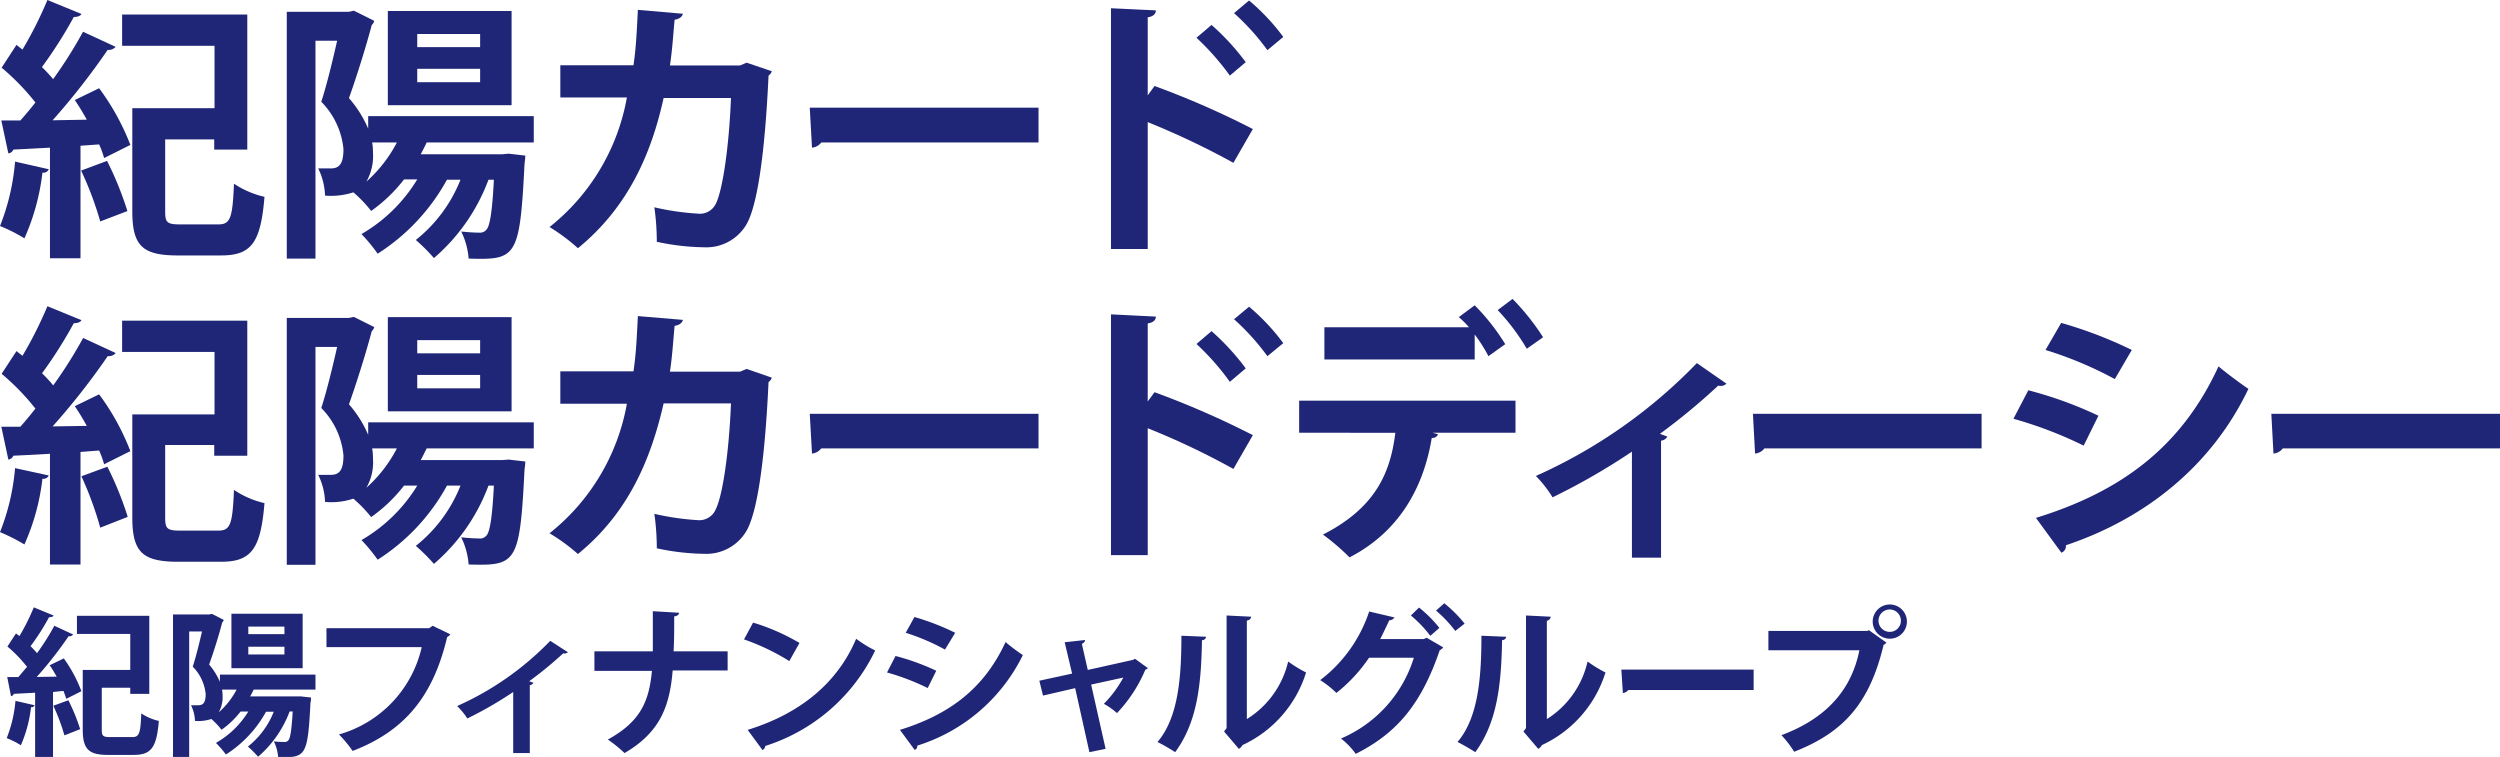<svg xmlns="http://www.w3.org/2000/svg" viewBox="0 0 245.66 74.38"><defs><style>.cls-1{fill:#1f2678;}</style></defs><title>logo</title><g id="レイヤー_2" data-name="レイヤー 2"><g id="レイヤー_1-2" data-name="レイヤー 1"><path class="cls-1" d="M4.79,16.63a.55.55,0,0,1-.62.33A22,22,0,0,1,2.4,23.42,15.85,15.85,0,0,0,0,22.21a22,22,0,0,0,1.48-6.33Zm3.74-4.87c-.37-.67-.78-1.34-1.18-1.93L9.74,8.67a23.42,23.42,0,0,1,3.07,5.57l-2.58,1.29a8.93,8.93,0,0,0-.49-1.34l-1.83.13V25.38h-3V14.51l-3.6.19a.58.58,0,0,1-.49.37L.13,11.84H2c.48-.54,1-1.15,1.48-1.77A23.39,23.39,0,0,0,.16,6.65L1.62,4.41c.18.14.37.3.59.46A39,39,0,0,0,4.66,0L8,1.37c-.08.19-.37.3-.75.3A43.39,43.39,0,0,1,4.12,6.59a14.47,14.47,0,0,1,1.1,1.19A44.42,44.42,0,0,0,8.16,3.12l3.2,1.48a.88.88,0,0,1-.78.3,68.85,68.85,0,0,1-5.41,6.92Zm1.32,10a32.65,32.65,0,0,0-1.88-5l2.55-.95a32.74,32.74,0,0,1,2,4.93Zm6.38-1c0,1.11.19,1.29,1.48,1.29h3.74c1.19,0,1.4-.61,1.54-4a9,9,0,0,0,3,1.29c-.37,4.47-1.26,5.76-4.25,5.76H17.28C14,25.06,13,24.14,13,20.75V10.63h8.08V4.5H12V1.43h12.3V14.7H21.05v-1H16.23Z"/><path class="cls-1" d="M52.45,14H41.93c-.19.38-.38.78-.59,1.16h8l.64-.06,1.64.19c0,.24-.05.57-.08.84-.46,9.23-.81,9.42-5.49,9.28a7.26,7.26,0,0,0-.73-2.66c.76.08,1.4.11,1.75.11a.82.82,0,0,0,.76-.33c.29-.35.54-1.64.7-4.87H48a18.77,18.77,0,0,1-5.36,7.7,17.58,17.58,0,0,0-1.78-1.78,14.26,14.26,0,0,0,4.39-5.92H43.92a20.07,20.07,0,0,1-6.81,7.27A16.49,16.49,0,0,0,35.52,23,15.45,15.45,0,0,0,41,17.63H39.7a15,15,0,0,1-3.23,3.1,12,12,0,0,0-1.75-1.83,7,7,0,0,1-2.78.32,6.58,6.58,0,0,0-.67-2.67c.49,0,.92,0,1.24,0,.89,0,1.24-.54,1.24-1.91A7.66,7.66,0,0,0,31.57,10c.56-1.72,1.13-4.11,1.56-6H31V25.41H28.18V1.16h6.11l.48-.11,2,1a.76.76,0,0,1-.24.41c-.57,2.15-1.46,5-2.24,7.18a11.38,11.38,0,0,1,1.89,3V11.41H52.45ZM36.57,14a5.55,5.55,0,0,1,.08,1A5.07,5.07,0,0,1,36,17.85,13.53,13.53,0,0,0,39,14ZM50.27,1.08v9.26H38.11V1.08ZM47.18,4.63V3.34H41V4.63Zm0,3.45V6.76H41V8.08Z"/><path class="cls-1" d="M75.84,7a.83.83,0,0,1-.32.43c-.38,8.18-1.18,13.05-2.23,14.72a4.57,4.57,0,0,1-4.07,2.15,23.3,23.3,0,0,1-4.68-.54,24.47,24.47,0,0,0-.24-3.39,25.28,25.28,0,0,0,4.25.62A1.74,1.74,0,0,0,70.35,20c.62-1.24,1.27-5.25,1.48-10.37H65.21C64,15.1,61.74,20.35,56.79,24.39A18.81,18.81,0,0,0,54,22.31,20.91,20.91,0,0,0,61.6,9.58H55.06V6.41h7.19c.27-1.86.32-3.37.43-5.44l4.42.38c-.06.29-.33.51-.81.59-.16,1.69-.22,2.9-.46,4.49h6.89l.65-.27Z"/><path class="cls-1" d="M79.57,10.58h22.48V14H80.7a1.28,1.28,0,0,1-.91.51Z"/><path class="cls-1" d="M121.2,16a77.48,77.48,0,0,0-8.42-4V24.47h-3.61V.81l4.41.21c0,.33-.24.6-.8.68V9.37l.67-.92a84.14,84.14,0,0,1,9.66,4.23ZM119.05,2.45a23.26,23.26,0,0,1,3.36,3.66l-1.56,1.32a25,25,0,0,0-3.28-3.72Zm3.69-2.4a20.85,20.85,0,0,1,3.36,3.58l-1.56,1.3a22.86,22.86,0,0,0-3.28-3.64Z"/><path class="cls-1" d="M4.79,46.72a.56.56,0,0,1-.62.32A21.83,21.83,0,0,1,2.4,53.5,18,18,0,0,0,0,52.29,22,22,0,0,0,1.48,46Zm3.74-4.87c-.37-.67-.78-1.35-1.18-1.94l2.39-1.16a23.47,23.47,0,0,1,3.07,5.58l-2.58,1.29a9,9,0,0,0-.49-1.35l-1.83.14V55.47h-3V44.59c-1.37.09-2.61.14-3.6.19a.6.6,0,0,1-.49.38L.13,41.93H2c.48-.54,1-1.16,1.48-1.78A23.39,23.39,0,0,0,.16,36.73L1.62,34.5c.18.14.37.3.59.46a39.65,39.65,0,0,0,2.45-4.87L8,31.46c-.08.19-.37.3-.75.3a43.39,43.39,0,0,1-3.12,4.92,13,13,0,0,1,1.1,1.19,44.42,44.42,0,0,0,2.94-4.66l3.2,1.48a.88.88,0,0,1-.78.3A68.78,68.78,0,0,1,5.17,41.9Zm1.32,10A33.43,33.43,0,0,0,8,46.8l2.55-.94a32.32,32.32,0,0,1,2,4.93Zm6.38-1c0,1.1.19,1.29,1.48,1.29h3.74c1.19,0,1.4-.62,1.54-4a9,9,0,0,0,3,1.3c-.37,4.46-1.26,5.76-4.25,5.76H17.28C14,55.15,13,54.23,13,50.84V40.72h8.08V34.58H12V31.51h12.3V44.78H21.05V43.73H16.23Z"/><path class="cls-1" d="M52.45,44.06H41.93c-.19.37-.38.78-.59,1.15h8l.64-.05,1.64.19c0,.24-.05.56-.08.83-.46,9.23-.81,9.42-5.49,9.29a7.25,7.25,0,0,0-.73-2.67c.76.08,1.4.11,1.75.11a.81.81,0,0,0,.76-.32c.29-.35.54-1.64.7-4.87H48a18.74,18.74,0,0,1-5.36,7.69,18.61,18.61,0,0,0-1.78-1.77,14.26,14.26,0,0,0,4.39-5.92H43.92A20,20,0,0,1,37.11,55a16.41,16.41,0,0,0-1.59-1.93A15.53,15.53,0,0,0,41,47.72H39.7a14.94,14.94,0,0,1-3.23,3.09A13,13,0,0,0,34.72,49a6.82,6.82,0,0,1-2.78.32,6.54,6.54,0,0,0-.67-2.66c.49,0,.92,0,1.24,0,.89,0,1.24-.54,1.24-1.91a7.63,7.63,0,0,0-2.18-4.66c.56-1.72,1.13-4.12,1.56-6H31V55.5H28.18V31.24h6.11l.48-.1,2,1a.73.73,0,0,1-.24.4c-.57,2.16-1.46,5-2.24,7.19a11.22,11.22,0,0,1,1.89,3V41.5H52.45Zm-15.88,0a5.51,5.51,0,0,1,.08,1A5,5,0,0,1,36,47.93a13.48,13.48,0,0,0,3-3.87Zm13.7-12.9v9.26H38.11V31.16Zm-3.09,3.56v-1.3H41v1.3Zm0,3.44V36.84H41v1.32Z"/><path class="cls-1" d="M75.84,37.11a.83.83,0,0,1-.32.43c-.38,8.19-1.18,13.06-2.23,14.73a4.57,4.57,0,0,1-4.07,2.15,23.3,23.3,0,0,1-4.68-.54,24.47,24.47,0,0,0-.24-3.39,25.28,25.28,0,0,0,4.25.62A1.75,1.75,0,0,0,70.35,50c.62-1.24,1.27-5.25,1.48-10.36H65.21c-1.26,5.52-3.47,10.77-8.42,14.8A18.78,18.78,0,0,0,54,52.4,20.91,20.91,0,0,0,61.6,39.67H55.06V36.49h7.19c.27-1.85.32-3.36.43-5.43l4.42.37c-.06.3-.33.51-.81.59-.16,1.7-.22,2.91-.46,4.5h6.89l.65-.27Z"/><path class="cls-1" d="M79.57,40.66h22.48v3.4H80.7a1.32,1.32,0,0,1-.91.51Z"/><path class="cls-1" d="M121.2,46.08a73.94,73.94,0,0,0-8.42-4V54.55h-3.61V30.89l4.41.22c0,.32-.24.59-.8.67v7.67l.67-.91a85.88,85.88,0,0,1,9.66,4.22Zm-2.15-13.54a23.26,23.26,0,0,1,3.36,3.66l-1.56,1.32a24.5,24.5,0,0,0-3.28-3.72Zm3.69-2.4a20.85,20.85,0,0,1,3.36,3.58L124.54,35a22.81,22.81,0,0,0-3.28-3.63Z"/><path class="cls-1" d="M127.66,42.52V39.37h21.26v3.15h-8.15l.54.16a.59.59,0,0,1-.62.35c-.7,4.26-2.77,9-8.08,11.74A22.16,22.16,0,0,0,130,52.53c5.15-2.63,6.63-6.05,7.11-10ZM146.26,35a14.7,14.7,0,0,0-1.35-2.13v2.45H130.14V32.16h14.21a9.25,9.25,0,0,0-1-1L144.91,30a20.92,20.92,0,0,1,3,3.82Zm3.77-.73a21.24,21.24,0,0,0-2.86-3.8l1.46-1.1a23.28,23.28,0,0,1,3,3.77Z"/><path class="cls-1" d="M169.65,37.7a.83.83,0,0,1-.81.19,62.4,62.4,0,0,1-5.73,4.74l.73.27a.77.77,0,0,1-.62.4V54.8h-2.86V44.38a64.57,64.57,0,0,1-7.8,4.49,11.67,11.67,0,0,0-1.64-2.1,50.64,50.64,0,0,0,15.82-11.09Z"/><path class="cls-1" d="M172.25,40.66h22.47v3.4H173.38a1.32,1.32,0,0,1-.92.51Z"/><path class="cls-1" d="M199.31,38.35a38.76,38.76,0,0,1,6.89,2.5l-1.45,2.94a39.92,39.92,0,0,0-6.9-2.64Zm.75,12.54C208.32,48.34,214.33,44,218,36c.68.59,2.24,1.75,2.94,2.21C217.29,45.86,210.72,51,203,53.58a.68.68,0,0,1-.44.73Zm2.48-19.16a41.69,41.69,0,0,1,6.94,2.66l-1.67,2.86A37.24,37.24,0,0,0,201,34.39Z"/><path class="cls-1" d="M223.19,40.66h22.47v3.4H224.32a1.32,1.32,0,0,1-.92.51Z"/><path class="cls-1" d="M3.4,69.3a.31.31,0,0,1-.35.19,12.85,12.85,0,0,1-1,3.74,8.6,8.6,0,0,0-1.39-.7,13,13,0,0,0,.86-3.66Zm2.17-2.81c-.22-.39-.45-.78-.69-1.12l1.39-.67A13.68,13.68,0,0,1,8,67.92l-1.49.75a6.81,6.81,0,0,0-.28-.78L5.21,68v6.39H3.45V68.07l-2.09.11a.32.32,0,0,1-.28.22L.71,66.53H1.8c.28-.31.56-.67.86-1a13.34,13.34,0,0,0-1.93-2l.84-1.29.34.26a20.6,20.6,0,0,0,1.41-2.82l1.94.8c0,.11-.22.17-.44.17A23.38,23.38,0,0,1,3,63.5c.25.23.45.47.64.68a23.55,23.55,0,0,0,1.7-2.69l1.85.86a.5.5,0,0,1-.45.17,38.56,38.56,0,0,1-3.13,4Zm.76,5.77a19.34,19.34,0,0,0-1.09-2.91l1.48-.54a19.35,19.35,0,0,1,1.16,2.84ZM10,71.68c0,.64.11.75.85.75H13c.68,0,.81-.36.88-2.33a5.12,5.12,0,0,0,1.73.74c-.22,2.59-.73,3.34-2.46,3.34H10.62c-1.88,0-2.49-.53-2.49-2.5V65.83H12.8V62.29H7.56V60.51h7.11v7.67H12.8v-.6H10Z"/><path class="cls-1" d="M31,67.76H24.93c-.11.22-.22.45-.35.67h4.61l.37,0,1,.11c0,.14,0,.33-.05.48-.27,5.34-.47,5.45-3.18,5.37a4.25,4.25,0,0,0-.42-1.54,9.26,9.26,0,0,0,1,.06.47.47,0,0,0,.44-.18c.17-.2.31-1,.41-2.82h-.3a10.88,10.88,0,0,1-3.1,4.45,10,10,0,0,0-1-1,8.18,8.18,0,0,0,2.54-3.42h-.76a11.61,11.61,0,0,1-3.94,4.2A10.28,10.28,0,0,0,21.22,73a8.91,8.91,0,0,0,3.18-3.08h-.76a8.77,8.77,0,0,1-1.87,1.79,7.69,7.69,0,0,0-1-1.06,4.09,4.09,0,0,1-1.61.19,3.77,3.77,0,0,0-.39-1.54h.72c.51,0,.72-.31.72-1.1a4.43,4.43,0,0,0-1.27-2.69c.33-1,.66-2.39.91-3.46H18.59V74.38H17v-14h3.54l.28-.06,1.16.59a.35.35,0,0,1-.14.24c-.32,1.24-.84,2.91-1.29,4.15A6.65,6.65,0,0,1,21.61,67v-.71H31Zm-9.18,0a3.79,3.79,0,0,1,.05.58A3,3,0,0,1,21.49,70a7.64,7.64,0,0,0,1.76-2.24Zm7.92-7.45v5.35h-7V60.31Zm-1.79,2v-.74H24.4v.74Zm0,2v-.76H24.4v.76Z"/><path class="cls-1" d="M44.25,62.33a.74.74,0,0,1-.31.27c-1.38,5.83-4.18,9.23-9.29,11.19a12.4,12.4,0,0,0-1.34-1.62,11.58,11.58,0,0,0,8.13-8.58H32.08V61.73H42.17l.34-.24Z"/><path class="cls-1" d="M55.8,64.09a.48.48,0,0,1-.46.11A36.59,36.59,0,0,1,52,66.94l.42.15a.45.45,0,0,1-.36.24V74H50.43V68a37.7,37.7,0,0,1-4.51,2.6,6.47,6.47,0,0,0-1-1.22,29.28,29.28,0,0,0,9.15-6.41Z"/><path class="cls-1" d="M71.5,65.88H66.1C65.8,69.54,64.78,72,61.37,74a12.84,12.84,0,0,0-1.64-1.33c3.1-1.71,4.05-3.62,4.33-6.75H58.41V64h5.74c0-.56,0-2.29,0-3.94l2.57.15c0,.21-.18.32-.47.36,0,1.25,0,2.38-.06,3.43H71.5Z"/><path class="cls-1" d="M74,61.18a20.6,20.6,0,0,1,4.56,2l-1,1.78a22.14,22.14,0,0,0-4.45-2.13Zm-.53,10.54c5.24-1.62,8.85-4.67,10.66-8.95A12.2,12.2,0,0,0,86,63.92a18,18,0,0,1-10.8,9.38.54.54,0,0,1-.27.41Z"/><path class="cls-1" d="M88,64.46a22.93,22.93,0,0,1,4,1.45l-.84,1.7a23,23,0,0,0-4-1.53Zm.43,7.26c4.78-1.48,8.25-4,10.38-8.63a18,18,0,0,0,1.7,1.28,17.3,17.3,0,0,1-10.38,8.9.38.38,0,0,1-.25.42Zm1.43-11.09a24.26,24.26,0,0,1,4,1.55l-1,1.65A21.28,21.28,0,0,0,89,62.18Z"/><path class="cls-1" d="M112.79,65.65a.38.38,0,0,1-.24.15,14.21,14.21,0,0,1-2.79,4.27,7,7,0,0,0-1.29-.91,11.26,11.26,0,0,0,1.91-2.58l-3.16.69,1.42,6.31-1.59.33-1.4-6.29-3.16.73-.36-1.46,3.22-.7-.73-3.08,2-.22c0,.17-.12.28-.31.38l.58,2.56,4.48-1,.15-.1Z"/><path class="cls-1" d="M118.52,62.57a.41.41,0,0,1-.41.34c-.07,4.46-.49,8.08-2.63,11-.45-.29-1.19-.73-1.74-1,2.07-2.41,2.35-6.46,2.35-10.44Zm4,8.09A9.08,9.08,0,0,0,126.58,65a12.21,12.21,0,0,0,1.76,1.08,11.66,11.66,0,0,1-6.24,7.13,1.1,1.1,0,0,1-.36.38l-1.46-1.71.25-.33V60.48l2.42.12a.46.46,0,0,1-.43.38Z"/><path class="cls-1" d="M141.81,63.61a.8.8,0,0,1-.34.29c-1.83,5.36-4.25,8.16-8.25,10.18a7,7,0,0,0-1.45-1.51,12.69,12.69,0,0,0,7.16-7.94h-4.4a15.49,15.49,0,0,1-3.21,3.46,9.8,9.8,0,0,0-1.59-1.26,14,14,0,0,0,4.81-6.74l2.48.58a.56.56,0,0,1-.5.28c-.27.56-.63,1.34-.9,1.85h4.27l.3-.13Zm-2.37-3.91a12.48,12.48,0,0,1,2,2l-.89.78a12.21,12.21,0,0,0-1.91-2Zm2.48-.42a12.75,12.75,0,0,1,2,2L143,62a12.44,12.44,0,0,0-1.89-2Z"/><path class="cls-1" d="M148,62.57c0,.17-.15.31-.4.34-.08,4.46-.5,8.08-2.63,11-.46-.29-1.2-.73-1.75-1,2.07-2.41,2.35-6.46,2.35-10.44Zm4,8.09A9,9,0,0,0,156,65a12.21,12.21,0,0,0,1.76,1.08,11.66,11.66,0,0,1-6.24,7.13,1,1,0,0,1-.36.38l-1.46-1.71.25-.33V60.48l2.43.12A.46.46,0,0,1,152,61Z"/><path class="cls-1" d="M159.32,65.8h13v2H160a.75.75,0,0,1-.53.3Z"/><path class="cls-1" d="M173.77,62h9.73l.14-.08,1.73,1.23a1.05,1.05,0,0,1-.28.22c-1.39,5.82-4,8.63-8.79,10.5a10.06,10.06,0,0,0-1.25-1.63c4.22-1.57,6.85-4.28,7.66-8.34h-8.94Zm11.93-2.6a1.68,1.68,0,1,1,0,3.36,1.68,1.68,0,1,1,0-3.36ZM186.79,61a1.1,1.1,0,1,0-1.09,1.09A1.09,1.09,0,0,0,186.79,61Z"/></g></g></svg>